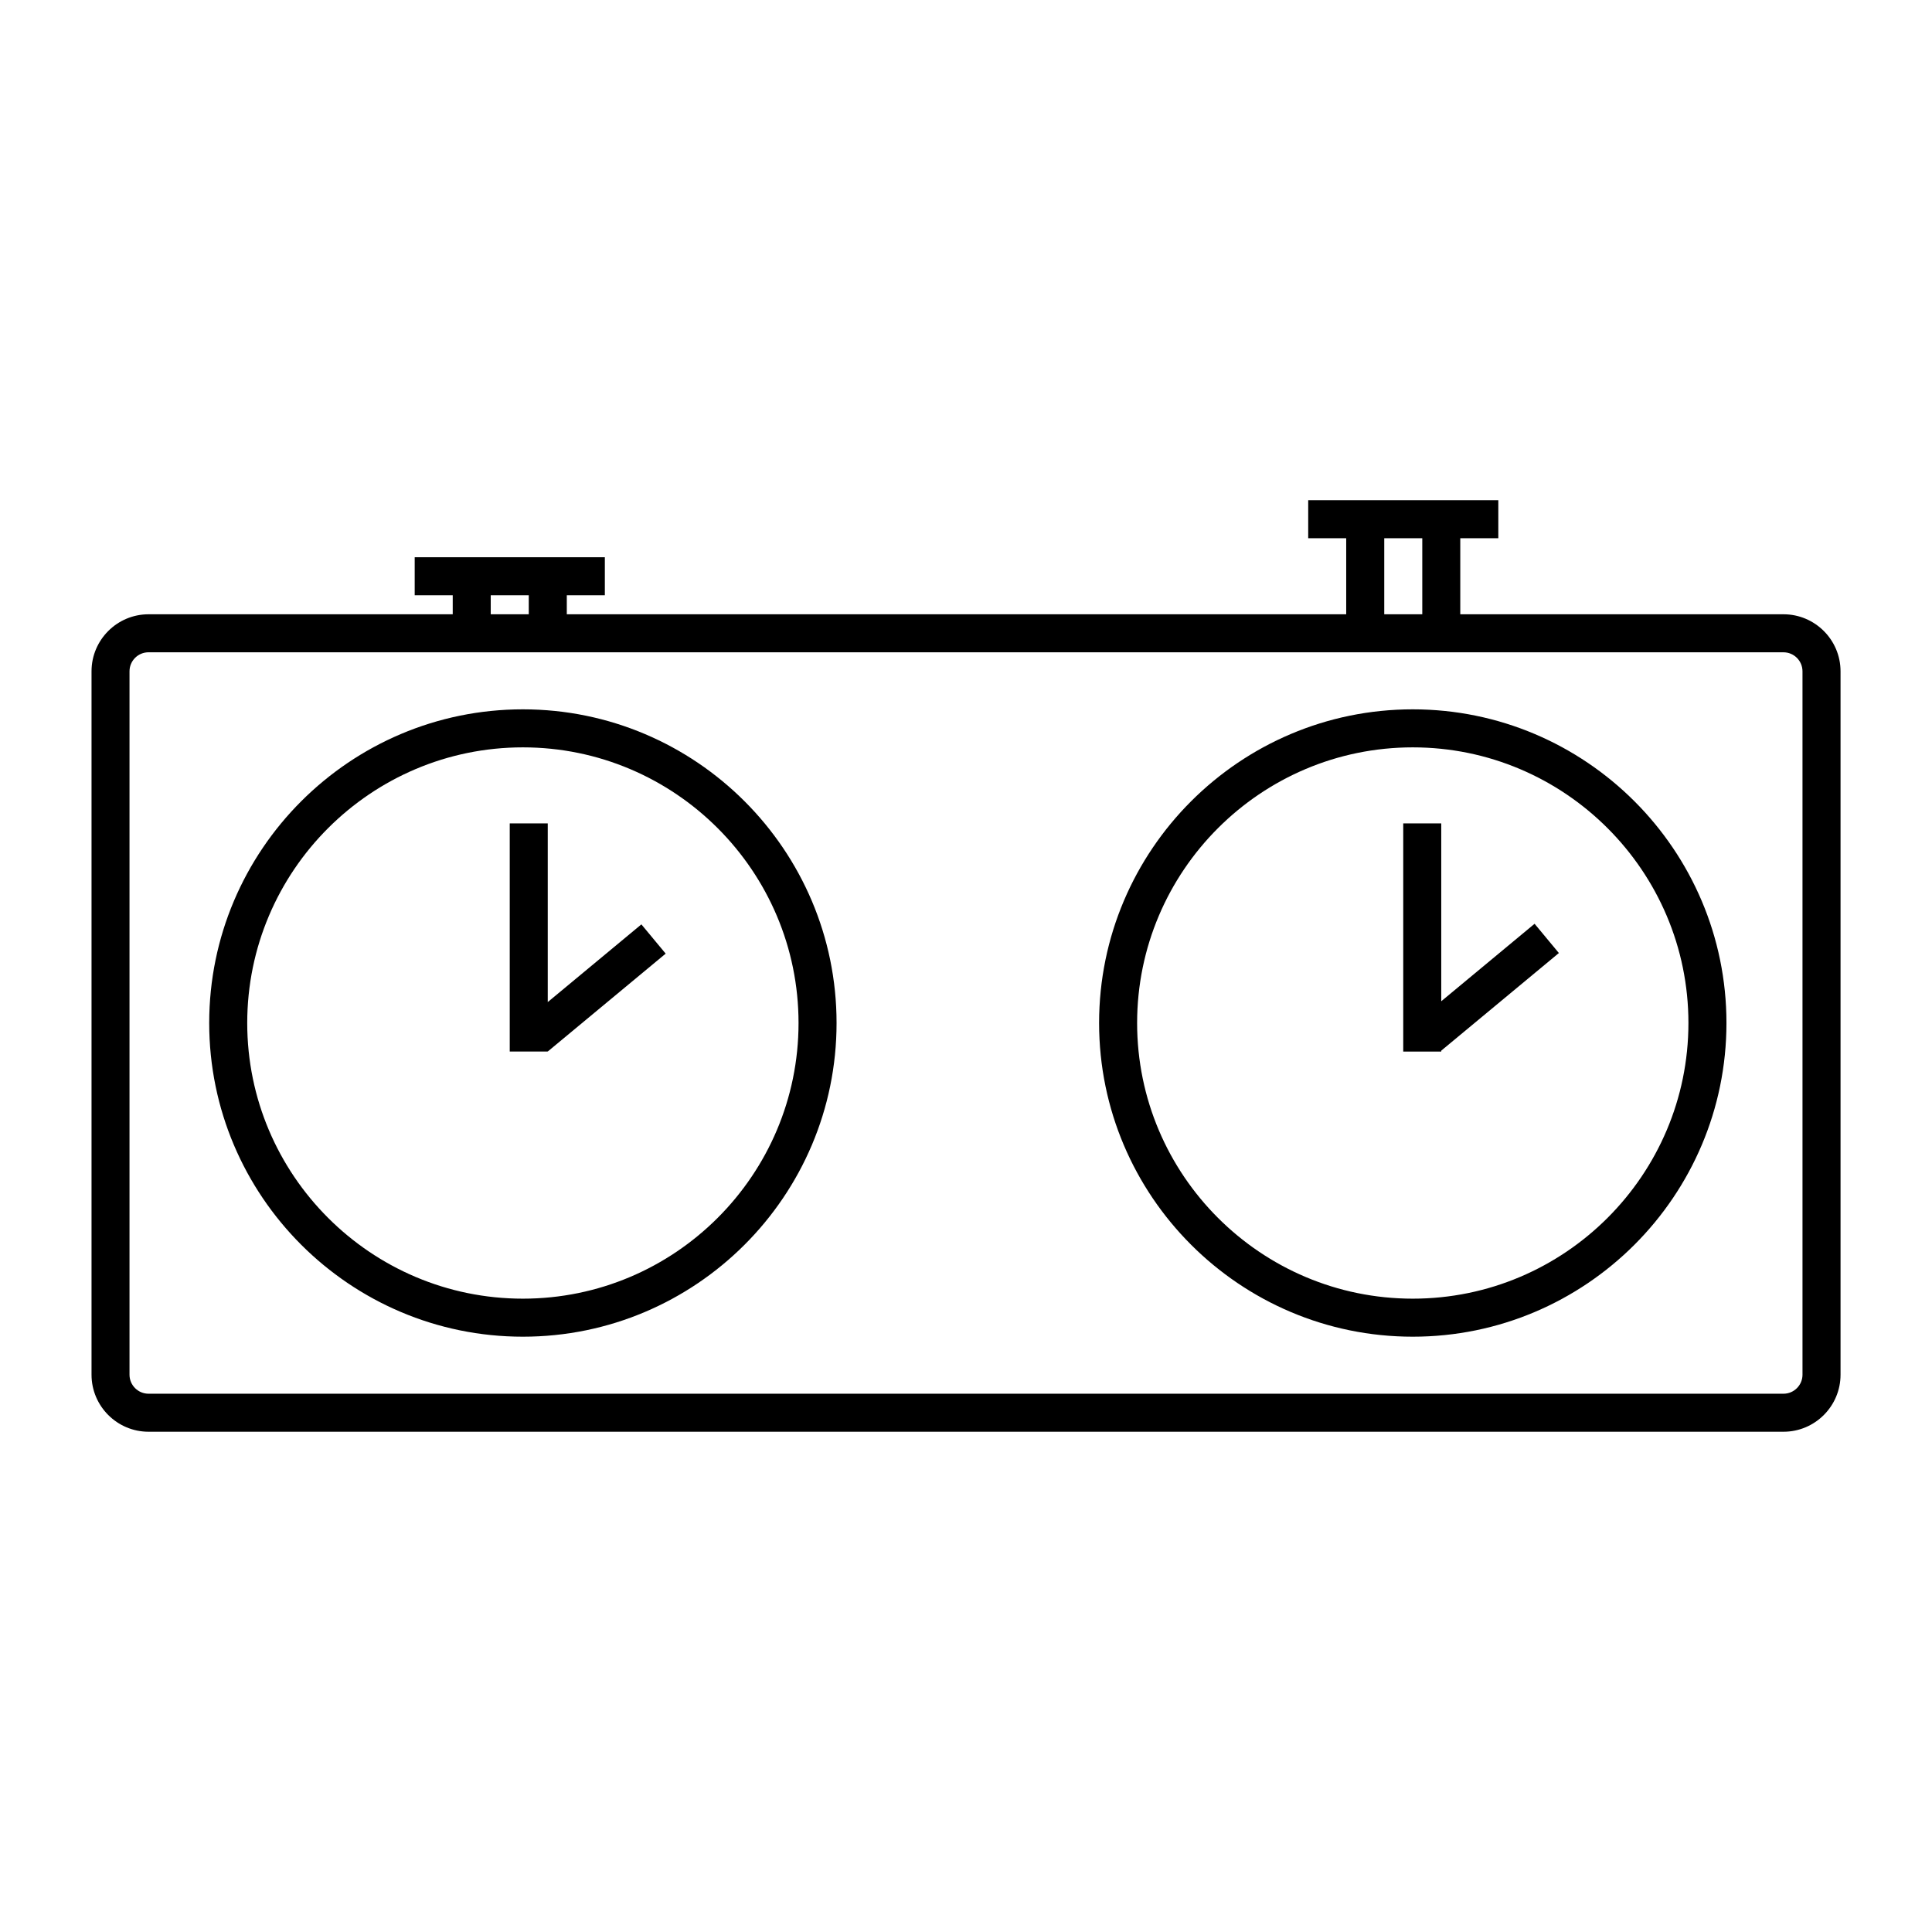 <?xml version="1.0" encoding="UTF-8"?>
<!-- Uploaded to: SVG Repo, www.svgrepo.com, Generator: SVG Repo Mixer Tools -->
<svg fill="#000000" width="800px" height="800px" version="1.1" viewBox="144 144 512 512" xmlns="http://www.w3.org/2000/svg">
 <g fill-rule="evenodd">
  <path d="m616.64 306.79h-85.652v-20.152h10.082v-10.078h-40.312l-10.07 0.004v10.078h10.07v20.152l-206.55-0.004v-5.039h10.082v-10.078l-10.082 0.004h-40.309v10.078h10.078v5.039l-80.609-0.004c-8.332 0-15.113 6.781-15.113 15.113v186.41c0 8.332 6.781 15.113 15.113 15.113h433.28c8.332 0 15.113-6.781 15.113-15.113v-186.41c0-8.332-6.781-15.113-15.113-15.113zm-105.8-20.152h10.078v20.152h-10.078zm-236.79 15.113h10.078v5.039h-10.078zm347.63 206.56c0 2.777-2.258 5.039-5.039 5.039h-433.28c-2.777 0-5.039-2.262-5.039-5.039v-186.41c0-2.781 2.262-5.039 5.039-5.039h347.63l85.648 0.004c2.781 0 5.039 2.258 5.039 5.039z"/>
  <path d="m282.57 331.98c-45.836 0-83.129 37.285-83.129 83.129 0 45.836 37.293 83.129 83.129 83.129 45.84 0 83.129-37.293 83.129-83.129 0-45.844-37.289-83.129-83.129-83.129zm0 156.18c-40.281 0-73.051-32.773-73.051-73.051 0-40.281 32.773-73.051 73.051-73.051 40.281 0 73.051 32.773 73.051 73.051 0 40.277-32.766 73.051-73.051 73.051z"/>
  <path d="m518.4 331.98c-45.84 0-83.129 37.285-83.129 83.129 0 45.836 37.285 83.129 83.129 83.129 45.836 0 83.129-37.293 83.129-83.129 0-45.844-37.293-83.129-83.129-83.129zm0 156.18c-40.285 0-73.051-32.773-73.051-73.051 0-40.281 32.77-73.051 73.051-73.051 40.273 0 73.051 32.773 73.051 73.051 0 40.277-32.777 73.051-73.051 73.051z"/>
  <path d="m550.68 388.81-24.734 20.531v-47.129h-10.074v60.461h10.074v-0.238l31.172-25.871z"/>
  <path d="m289.16 409.56v-47.352h-10.074v60.461h10.074v-0.109l0.047 0.059 31.203-25.898-6.438-7.754z"/>
 </g>
</svg>